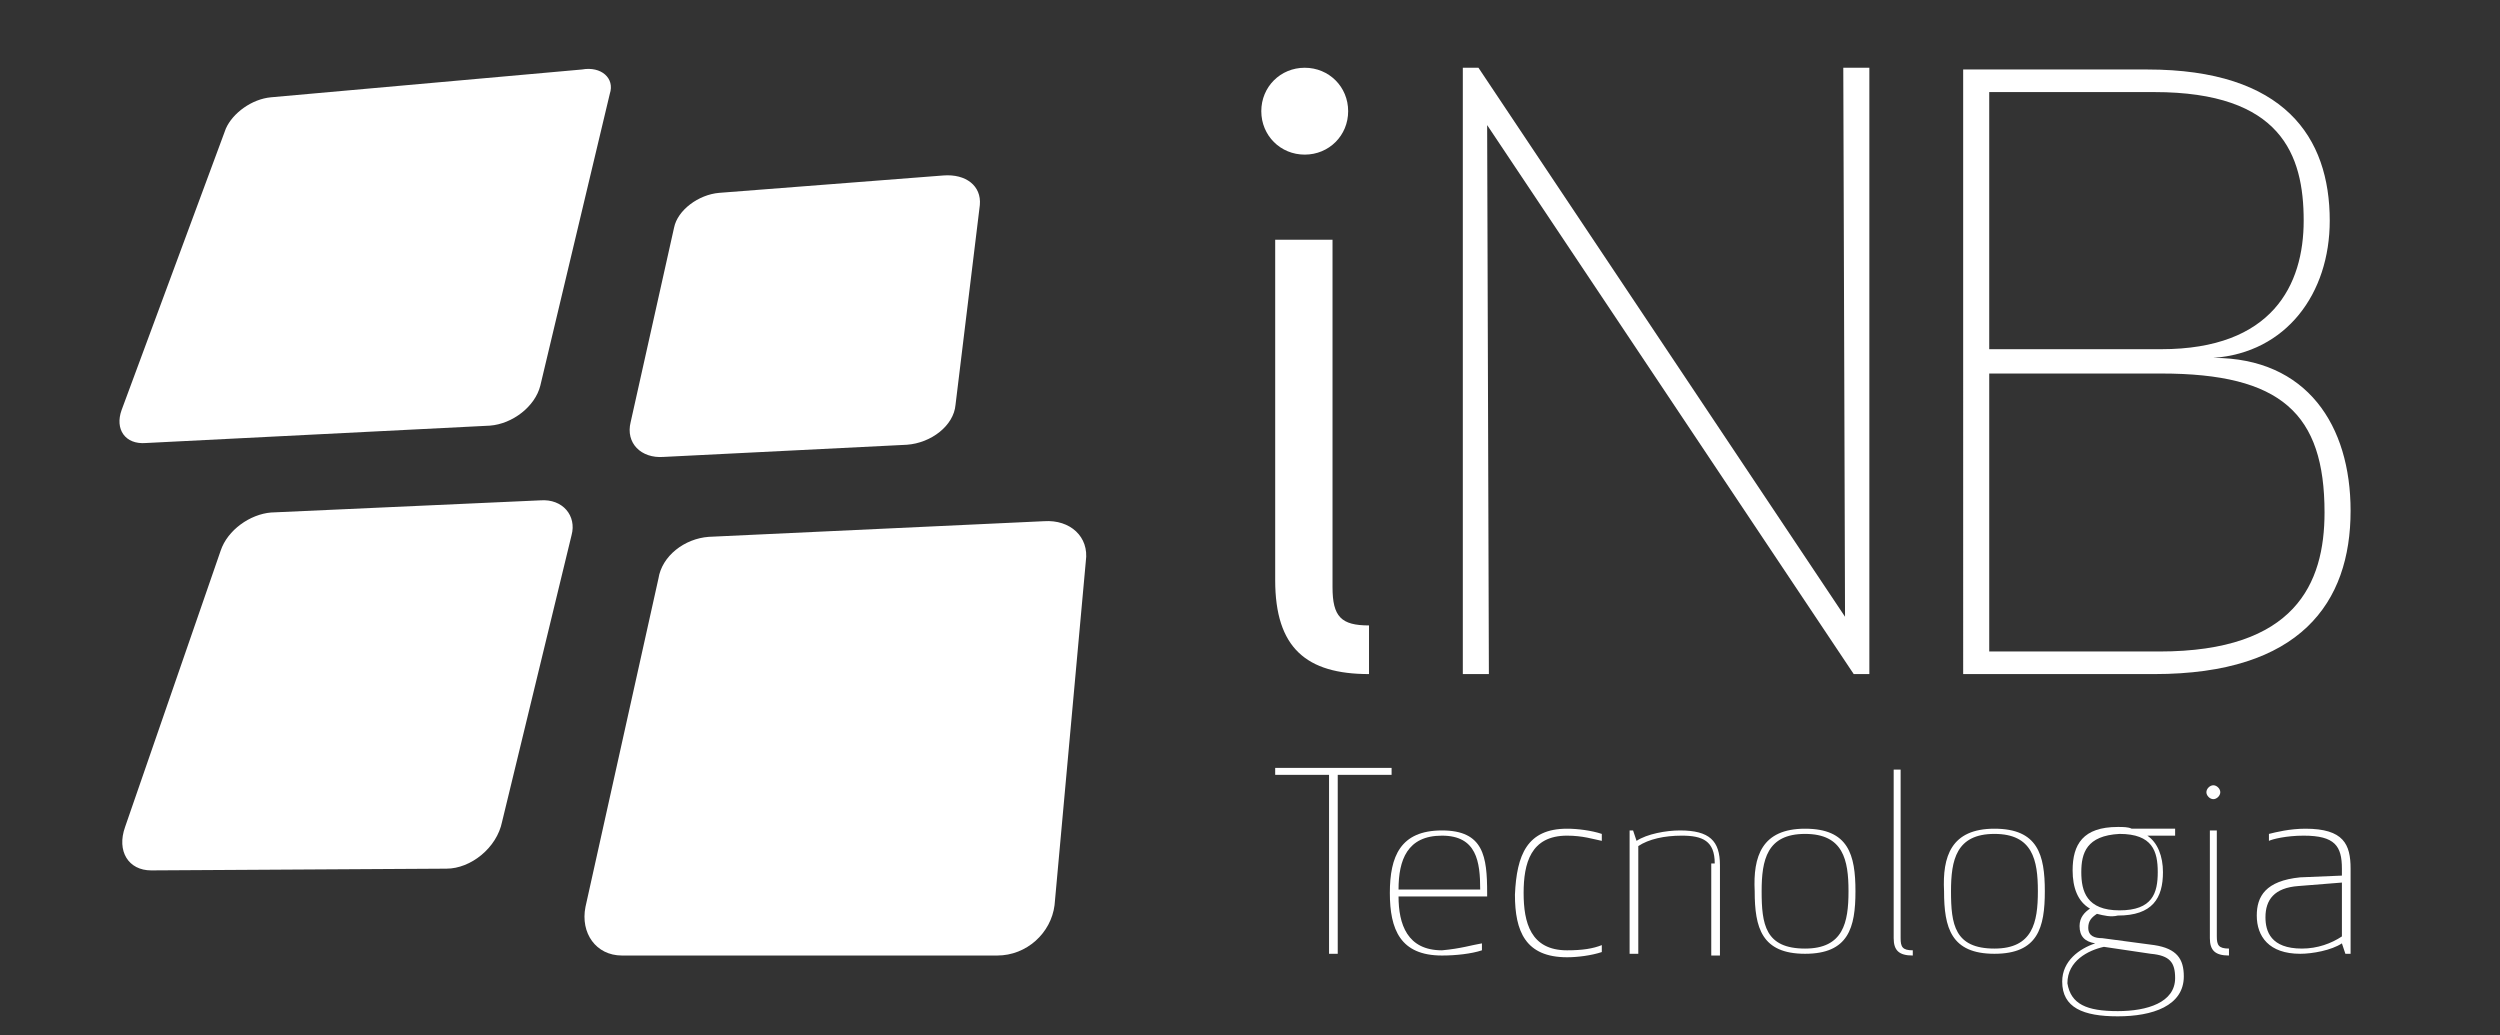 <?xml version="1.0" encoding="utf-8"?>
<!-- Generator: Adobe Illustrator 24.3.0, SVG Export Plug-In . SVG Version: 6.00 Build 0)  -->
<svg version="1.1" id="OBJECTS" xmlns="http://www.w3.org/2000/svg" xmlns:xlink="http://www.w3.org/1999/xlink" x="0px" y="0px"
	 viewBox="0 0 143.9 59.6" style="enable-background:new 0 0 143.9 59.6;" xml:space="preserve">
<rect x="0" y="0" width="143.9" height="59.6" fill="#333333" stroke="none"/>
<style type="text/css">
	.st0{fill:#FFFFFF;}
	.st1{fill-rule:evenodd;clip-rule:evenodd;fill:#FFFFFF;}
</style>
<g>
	<g>
		<path class="st0" d="M77,44.6v10.3h-0.5V44.6h-3.1v-0.4h6.7v0.4H77z"/>
		<path class="st0" d="M85.3,54.3v0.4C84.7,54.9,83.8,55,83,55c-2.4,0-3-1.5-3-3.6c0-2.1,0.6-3.6,3-3.6c2.4,0,2.6,1.5,2.6,3.6v0.2
			h-5.1c0,1.6,0.5,3.1,2.5,3.1C84.1,54.6,84.7,54.4,85.3,54.3z M85.2,51.2c0-1.6-0.2-3.1-2.2-3.1s-2.5,1.4-2.5,3.1H85.2z"/>
		<path class="st0" d="M90.2,47.7c0.6,0,1.4,0.1,2,0.3v0.4c-0.5-0.1-1.1-0.3-2-0.3c-2.1,0-2.5,1.6-2.5,3.3c0,1.7,0.4,3.3,2.5,3.3
			c0.9,0,1.5-0.1,2-0.3v0.4c-0.6,0.2-1.4,0.3-2,0.3c-2.4,0-3-1.5-3-3.6C87.3,49.2,87.9,47.7,90.2,47.7z"/>
		<path class="st0" d="M98.7,49.7c0-1.3-0.7-1.6-1.9-1.6c-1,0-1.9,0.2-2.5,0.6v6.2h-0.5v-7.1h0.2l0.2,0.6c0.6-0.4,1.7-0.6,2.5-0.6
			c1.7,0,2.3,0.6,2.3,2v5.2h-0.5V49.7z"/>
		<path class="st0" d="M103.9,47.7c2.5,0,2.9,1.5,2.9,3.6c0,2.1-0.4,3.6-2.9,3.6c-2.5,0-2.9-1.5-2.9-3.6
			C100.9,49.3,101.4,47.7,103.9,47.7z M103.9,54.6c2.2,0,2.5-1.5,2.5-3.3c0-1.8-0.3-3.3-2.5-3.3c-2.2,0-2.5,1.5-2.5,3.3
			C101.4,53.2,101.6,54.6,103.9,54.6z"/>
		<path class="st0" d="M110.1,55c-0.8,0-1.1-0.3-1.1-1v-9.7h0.4v9.7c0,0.5,0.1,0.7,0.7,0.7V55z"/>
		<path class="st0" d="M114.8,47.7c2.5,0,2.9,1.5,2.9,3.6c0,2.1-0.4,3.6-2.9,3.6c-2.5,0-2.9-1.5-2.9-3.6
			C111.8,49.3,112.3,47.7,114.8,47.7z M114.8,54.6c2.2,0,2.5-1.5,2.5-3.3c0-1.8-0.3-3.3-2.5-3.3c-2.2,0-2.5,1.5-2.5,3.3
			C112.3,53.2,112.5,54.6,114.8,54.6z"/>
		<path class="st0" d="M120.7,52.6c-0.3,0.2-0.5,0.4-0.5,0.8c0,0.5,0.4,0.6,0.8,0.6l3,0.4c1.3,0.2,1.7,0.8,1.7,1.8
			c0,1.7-1.8,2.3-3.8,2.3c-2,0-3.2-0.5-3.2-2c0-1.2,1-1.9,1.9-2.2c-0.6-0.1-0.9-0.4-0.9-1c0-0.5,0.3-0.8,0.6-1c-0.7-0.4-1-1.2-1-2.2
			c0-1.5,0.6-2.5,2.6-2.5c0.3,0,0.6,0,0.8,0.1h2.5v0.4l-1.6,0c0.6,0.4,0.9,1.2,0.9,2.1c0,1.5-0.6,2.5-2.6,2.5
			C121.5,52.8,121.1,52.7,120.7,52.6z M121.9,58.2c1.7,0,3.3-0.5,3.3-1.9c0-0.9-0.3-1.3-1.4-1.4l-2.7-0.4c-0.9,0.2-2.1,0.8-2.1,2.1
			C119.2,57.8,120.1,58.2,121.9,58.2z M119.8,50.2c0,1.1,0.3,2.2,2.2,2.2c1.9,0,2.2-1,2.2-2.2s-0.3-2.2-2.2-2.2
			C120.1,48.1,119.8,49.1,119.8,50.2z"/>
		<path class="st0" d="M127.4,45.2c0.2,0,0.4,0.2,0.4,0.4c0,0.2-0.2,0.4-0.4,0.4c-0.2,0-0.4-0.2-0.4-0.4
			C127,45.4,127.2,45.2,127.4,45.2z M128.3,55c-0.8,0-1.1-0.3-1.1-1v-6.2h0.4v6.1c0,0.5,0.1,0.7,0.7,0.7V55z"/>
		<path class="st0" d="M130.6,48.4V48c0.4-0.1,1.2-0.3,2.1-0.3c2.2,0,2.6,0.9,2.6,2.3v4.9H135l-0.2-0.6c-0.6,0.4-1.7,0.6-2.4,0.6
			c-1.8,0-2.5-1-2.5-2.2c0-1.1,0.5-2,2.5-2.2l2.4-0.1V50c0-1.3-0.4-1.9-2.2-1.9C131.6,48.1,130.8,48.3,130.6,48.4z M132.3,51
			c-1.4,0.1-1.9,0.8-1.9,1.8c0,0.8,0.3,1.8,2.1,1.8c0.9,0,1.7-0.3,2.3-0.7v-3.1L132.3,51z"/>
	</g>
	<path class="st0" d="M75.1,3.9c1.4,0,2.5,1.1,2.5,2.5c0,1.4-1.1,2.5-2.5,2.5c-1.4,0-2.5-1.1-2.5-2.5C72.6,5,73.7,3.9,75.1,3.9z
		 M73.4,33.4V13.8h3.3v20c0,1.7,0.5,2.2,2.1,2.2v2.8C75.2,38.8,73.4,37.3,73.4,33.4z"/>
	<path class="st0" d="M106.7,38.8L85.6,7.2l0.1,31.6h-1.5V3.9h0.9l21.1,31.6l-0.1-31.6h1.5v34.9H106.7z"/>
	<path class="st0" d="M113,4h10.6c7.9,0,10.5,3.9,10.5,8.7c0,4.2-2.5,7.6-6.7,7.9c5.4,0,7.9,3.9,7.9,8.8c0,5.3-2.9,9.4-11.3,9.4h-11
		V4z M124,5.3h-9.5v14.8h9.9c6.4,0,8.2-3.7,8.2-7.4C132.6,8.9,131.3,5.3,124,5.3z M114.5,37.5h9.8c7.8,0,9.5-3.9,9.5-8
		c0-5.7-2.5-8-9.4-8h-9.9V37.5z"/>
	<g>
		<g id="Shape_7_6_">
			<g>
				<path class="st1" d="M60.1,30l-19.3,0.9c-1.4,0.1-2.7,1.1-2.9,2.4l-4.2,18.9c-0.3,1.5,0.6,2.8,2.1,2.8h21.6
					c1.7,0,3.1-1.3,3.3-2.9l1.8-19.8C62.7,30.9,61.6,29.9,60.1,30z"/>
			</g>
		</g>
		<g id="Shape_8_6_">
			<g>
				<path class="st1" d="M31.1,28.8l-15.5,0.7c-1.2,0.1-2.5,1-2.9,2.2L7.2,47.6c-0.5,1.4,0.2,2.5,1.5,2.5l17-0.1
					c1.4,0,2.9-1.2,3.2-2.7l4-16.5C33.2,29.7,32.4,28.7,31.1,28.8z"/>
			</g>
		</g>
		<g id="Shape_6_6_">
			<g>
				<path class="st1" d="M33.5,4L15.6,5.6c-1.1,0.1-2.2,0.9-2.6,1.8L7,23.6c-0.4,1.1,0.2,2,1.4,1.9l19.8-1c1.3-0.1,2.6-1.1,2.9-2.3
					l4-16.8C35.4,4.5,34.6,3.8,33.5,4z"/>
			</g>
		</g>
		<g id="Shape_5_6_">
			<g>
				<path class="st1" d="M54.3,10.1l-12.9,1c-1.2,0.1-2.4,1-2.6,2l-2.5,11.2c-0.3,1.2,0.6,2.1,1.9,2l14-0.7c1.4-0.1,2.7-1.1,2.8-2.3
					l1.4-11.5C56.5,10.7,55.6,10,54.3,10.1z"/>
			</g>
		</g>
	</g>
</g>
</svg>
